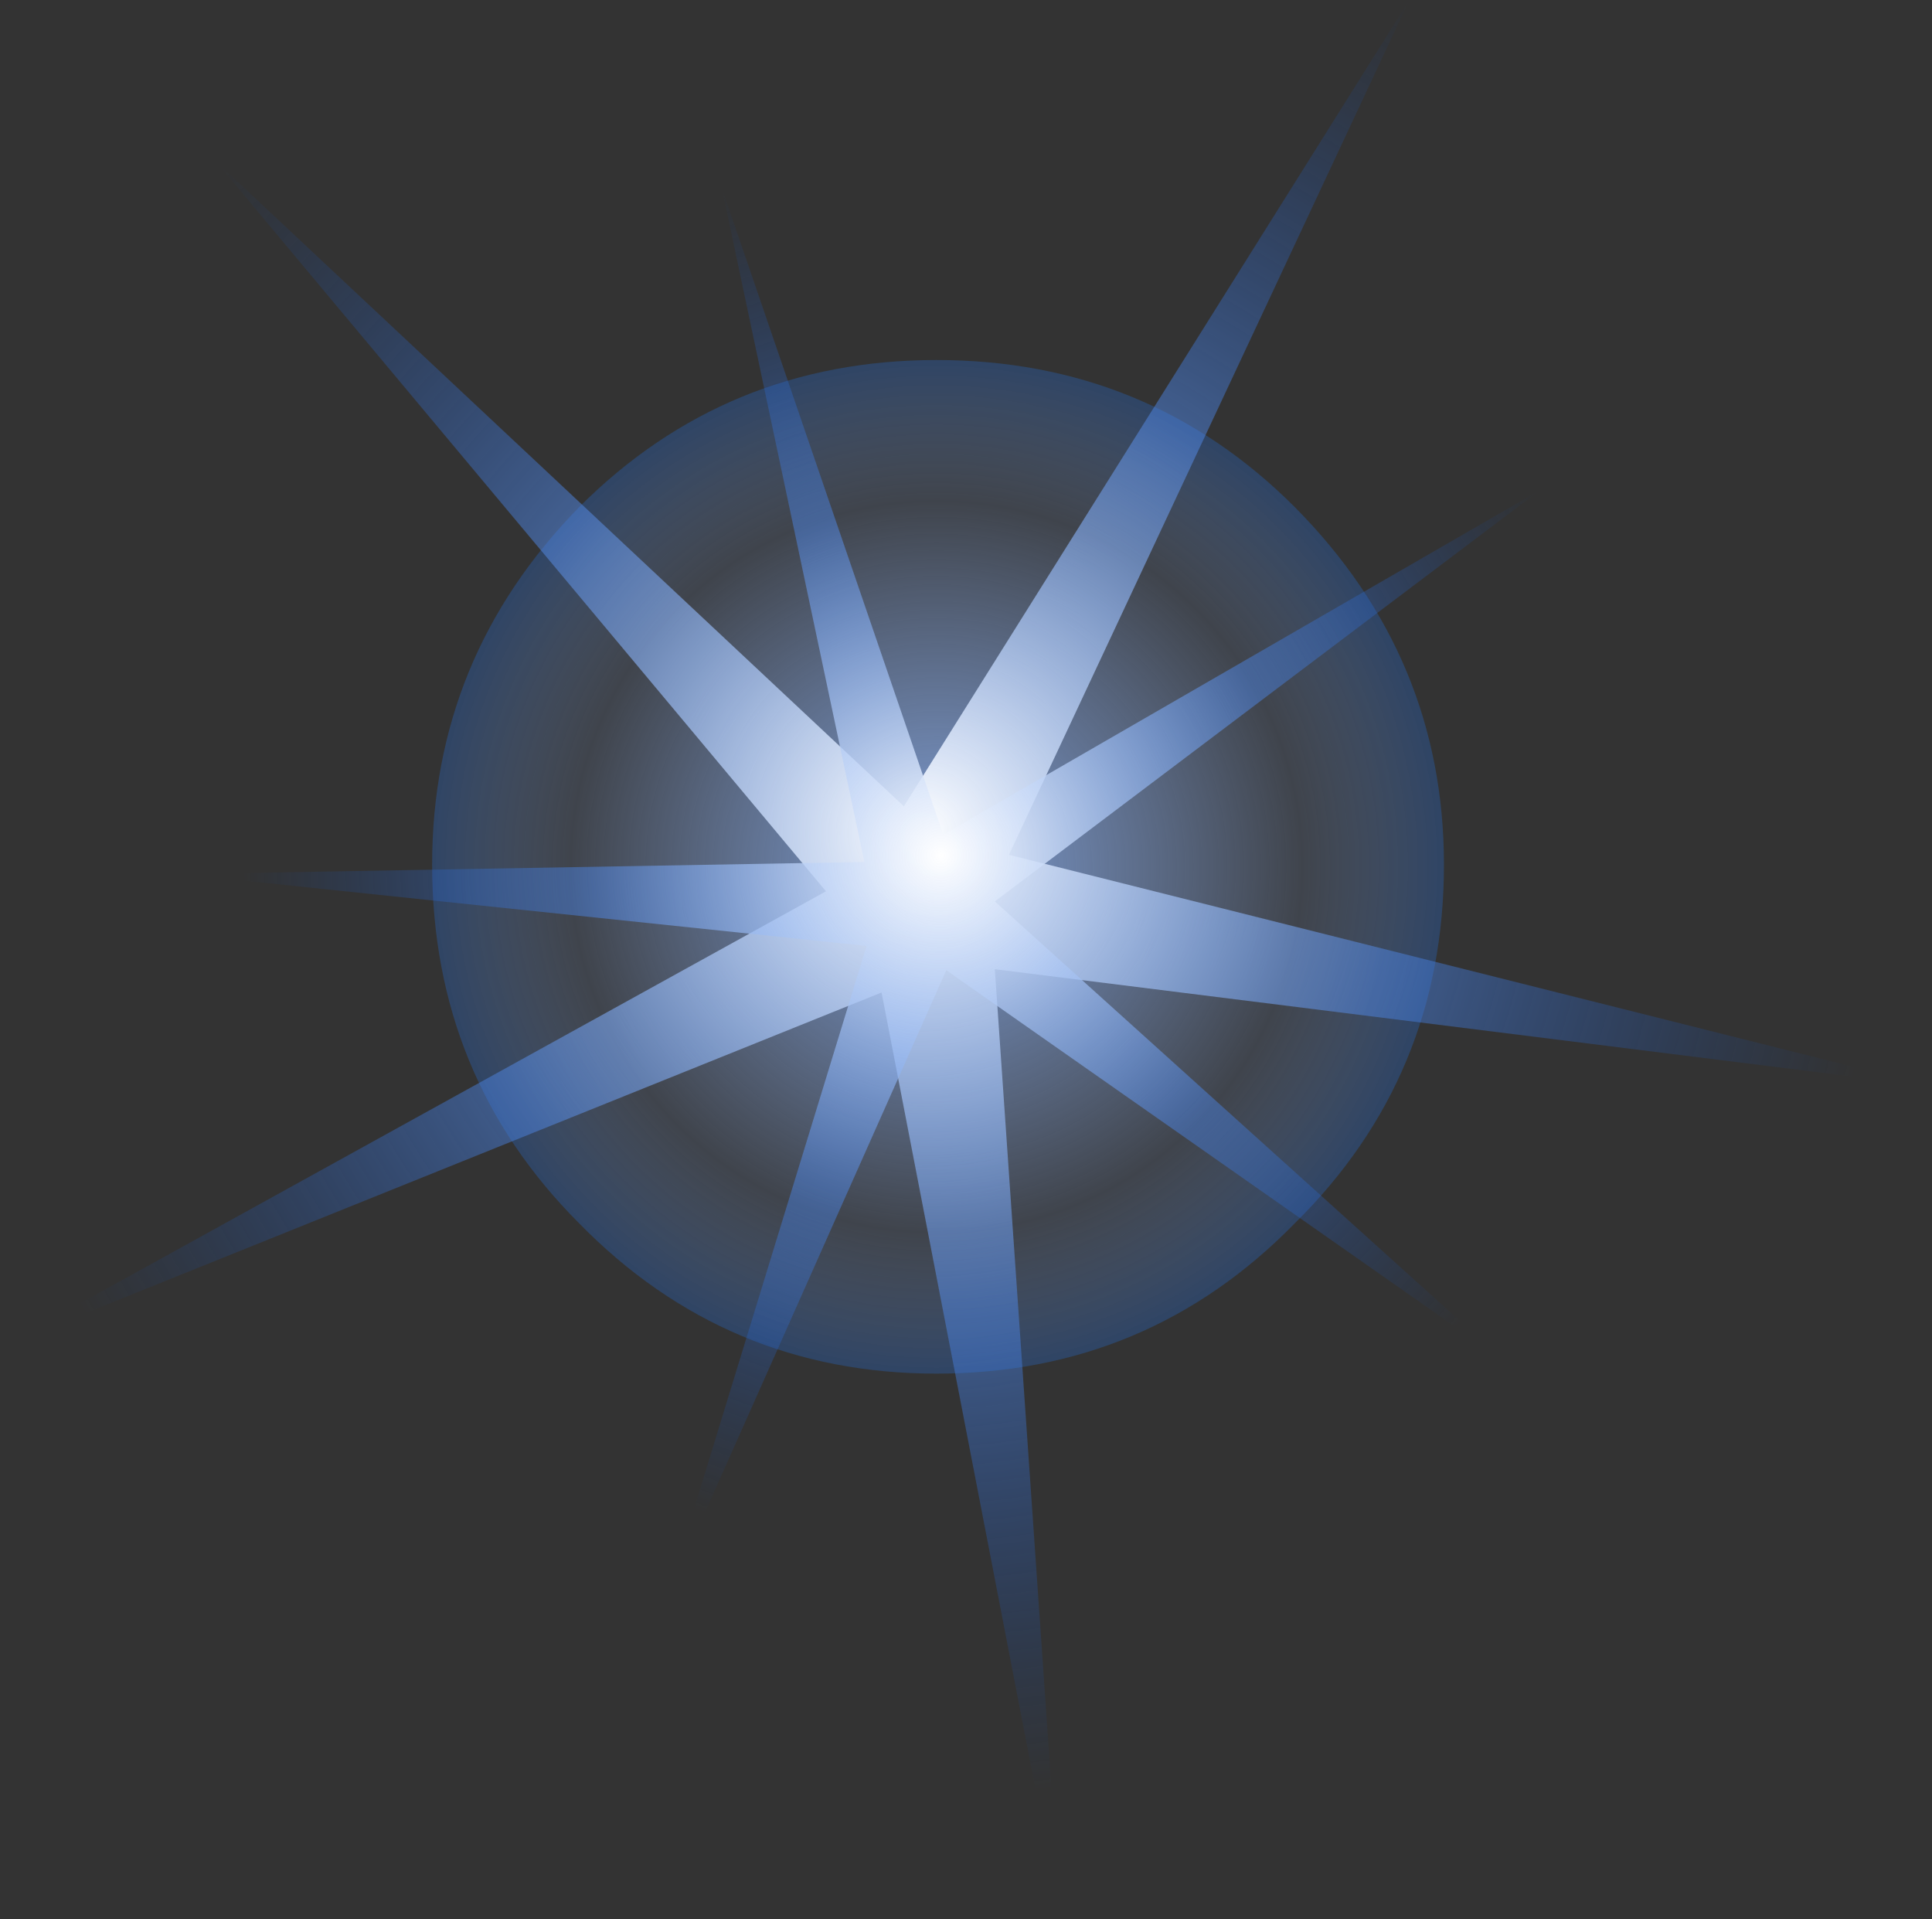 <?xml version="1.0" encoding="iso-8859-1"?>
<!-- Generator: Adobe Illustrator 20.1.0, SVG Export Plug-In . SVG Version: 6.00 Build 0)  -->
<svg version="1.0" id="Layer_1" xmlns="http://www.w3.org/2000/svg" xmlns:xlink="http://www.w3.org/1999/xlink" x="0px" y="0px"
	 viewBox="0 0 890.57 884.6" enable-background="new 0 0 890.57 884.6" xml:space="preserve">
<rect x="0" y="0" width="890.57" height="884.6" fill="#333333" stroke="none"/>
<title>stars_0019</title>
<radialGradient id="SVGID_1_" cx="-54.75" cy="-149.76" r="237.332" gradientTransform="matrix(1 0 0 1 486.4 549.3)" gradientUnits="userSpaceOnUse">
	<stop  offset="0" style="stop-color:#7F9ED5"/>
	<stop  offset="0.71" style="stop-color:#87A6DD;stop-opacity:0.15"/>
	<stop  offset="1" style="stop-color:#2558A3;stop-opacity:0.45"/>
</radialGradient>
<path fill="url(#SVGID_1_)" d="M596.85,563.84c45.833-45.227,68.75-100.327,68.75-165.3c0-63.667-22.917-118.6-68.75-164.8
	c-45.167-45.2-100.233-67.8-165.2-67.8c-64.633,0-119.533,22.6-164.7,67.8c-45.167,46.173-67.75,101.107-67.75,164.8
	c0,65,22.583,120.1,67.75,165.3c45.167,46.2,100.067,69.3,164.7,69.3C496.617,633.14,551.683,610.04,596.85,563.84z"/>
<radialGradient id="SVGID_2_" cx="457.184" cy="342.805" r="47.69" gradientTransform="matrix(7.42 5.65 -5.65 7.42 -1030.9 -4742.78)" gradientUnits="userSpaceOnUse">
	<stop  offset="0" style="stop-color:#FFFFFF"/>
	<stop  offset="0.5" style="stop-color:#4F87E6;stop-opacity:0.5"/>
	<stop  offset="1" style="stop-color:#004CCF;stop-opacity:0"/>
</radialGradient>
<path fill="url(#SVGID_2_)" d="M458.57,446.73l432,54.09L465.09,394L649.64,0l-233,371.65L99.26,74.14l281.48,336.68L0,621.13
	l406.37-163.67l82.49,427.14L458.57,446.73z"/>
<radialGradient id="SVGID_3_" cx="465.136" cy="382.217" r="34.541" gradientTransform="matrix(3.91 8.47 -8.46 3.91 1848.64 -5039.88)" gradientUnits="userSpaceOnUse">
	<stop  offset="0" style="stop-color:#FFFFFF"/>
	<stop  offset="0.5" style="stop-color:#4F87E6;stop-opacity:0.5"/>
	<stop  offset="1" style="stop-color:#004CCF;stop-opacity:0"/>
</radialGradient>
<path fill="url(#SVGID_3_)" d="M436.2,447.2l258.18,180.93L458.57,415.49L710.22,225.7l-275.42,159l-102.06-298l65.71,310.6
	l-315,5.6l316,33.11l-92.34,301.23L436.2,447.2z"/>
</svg>
